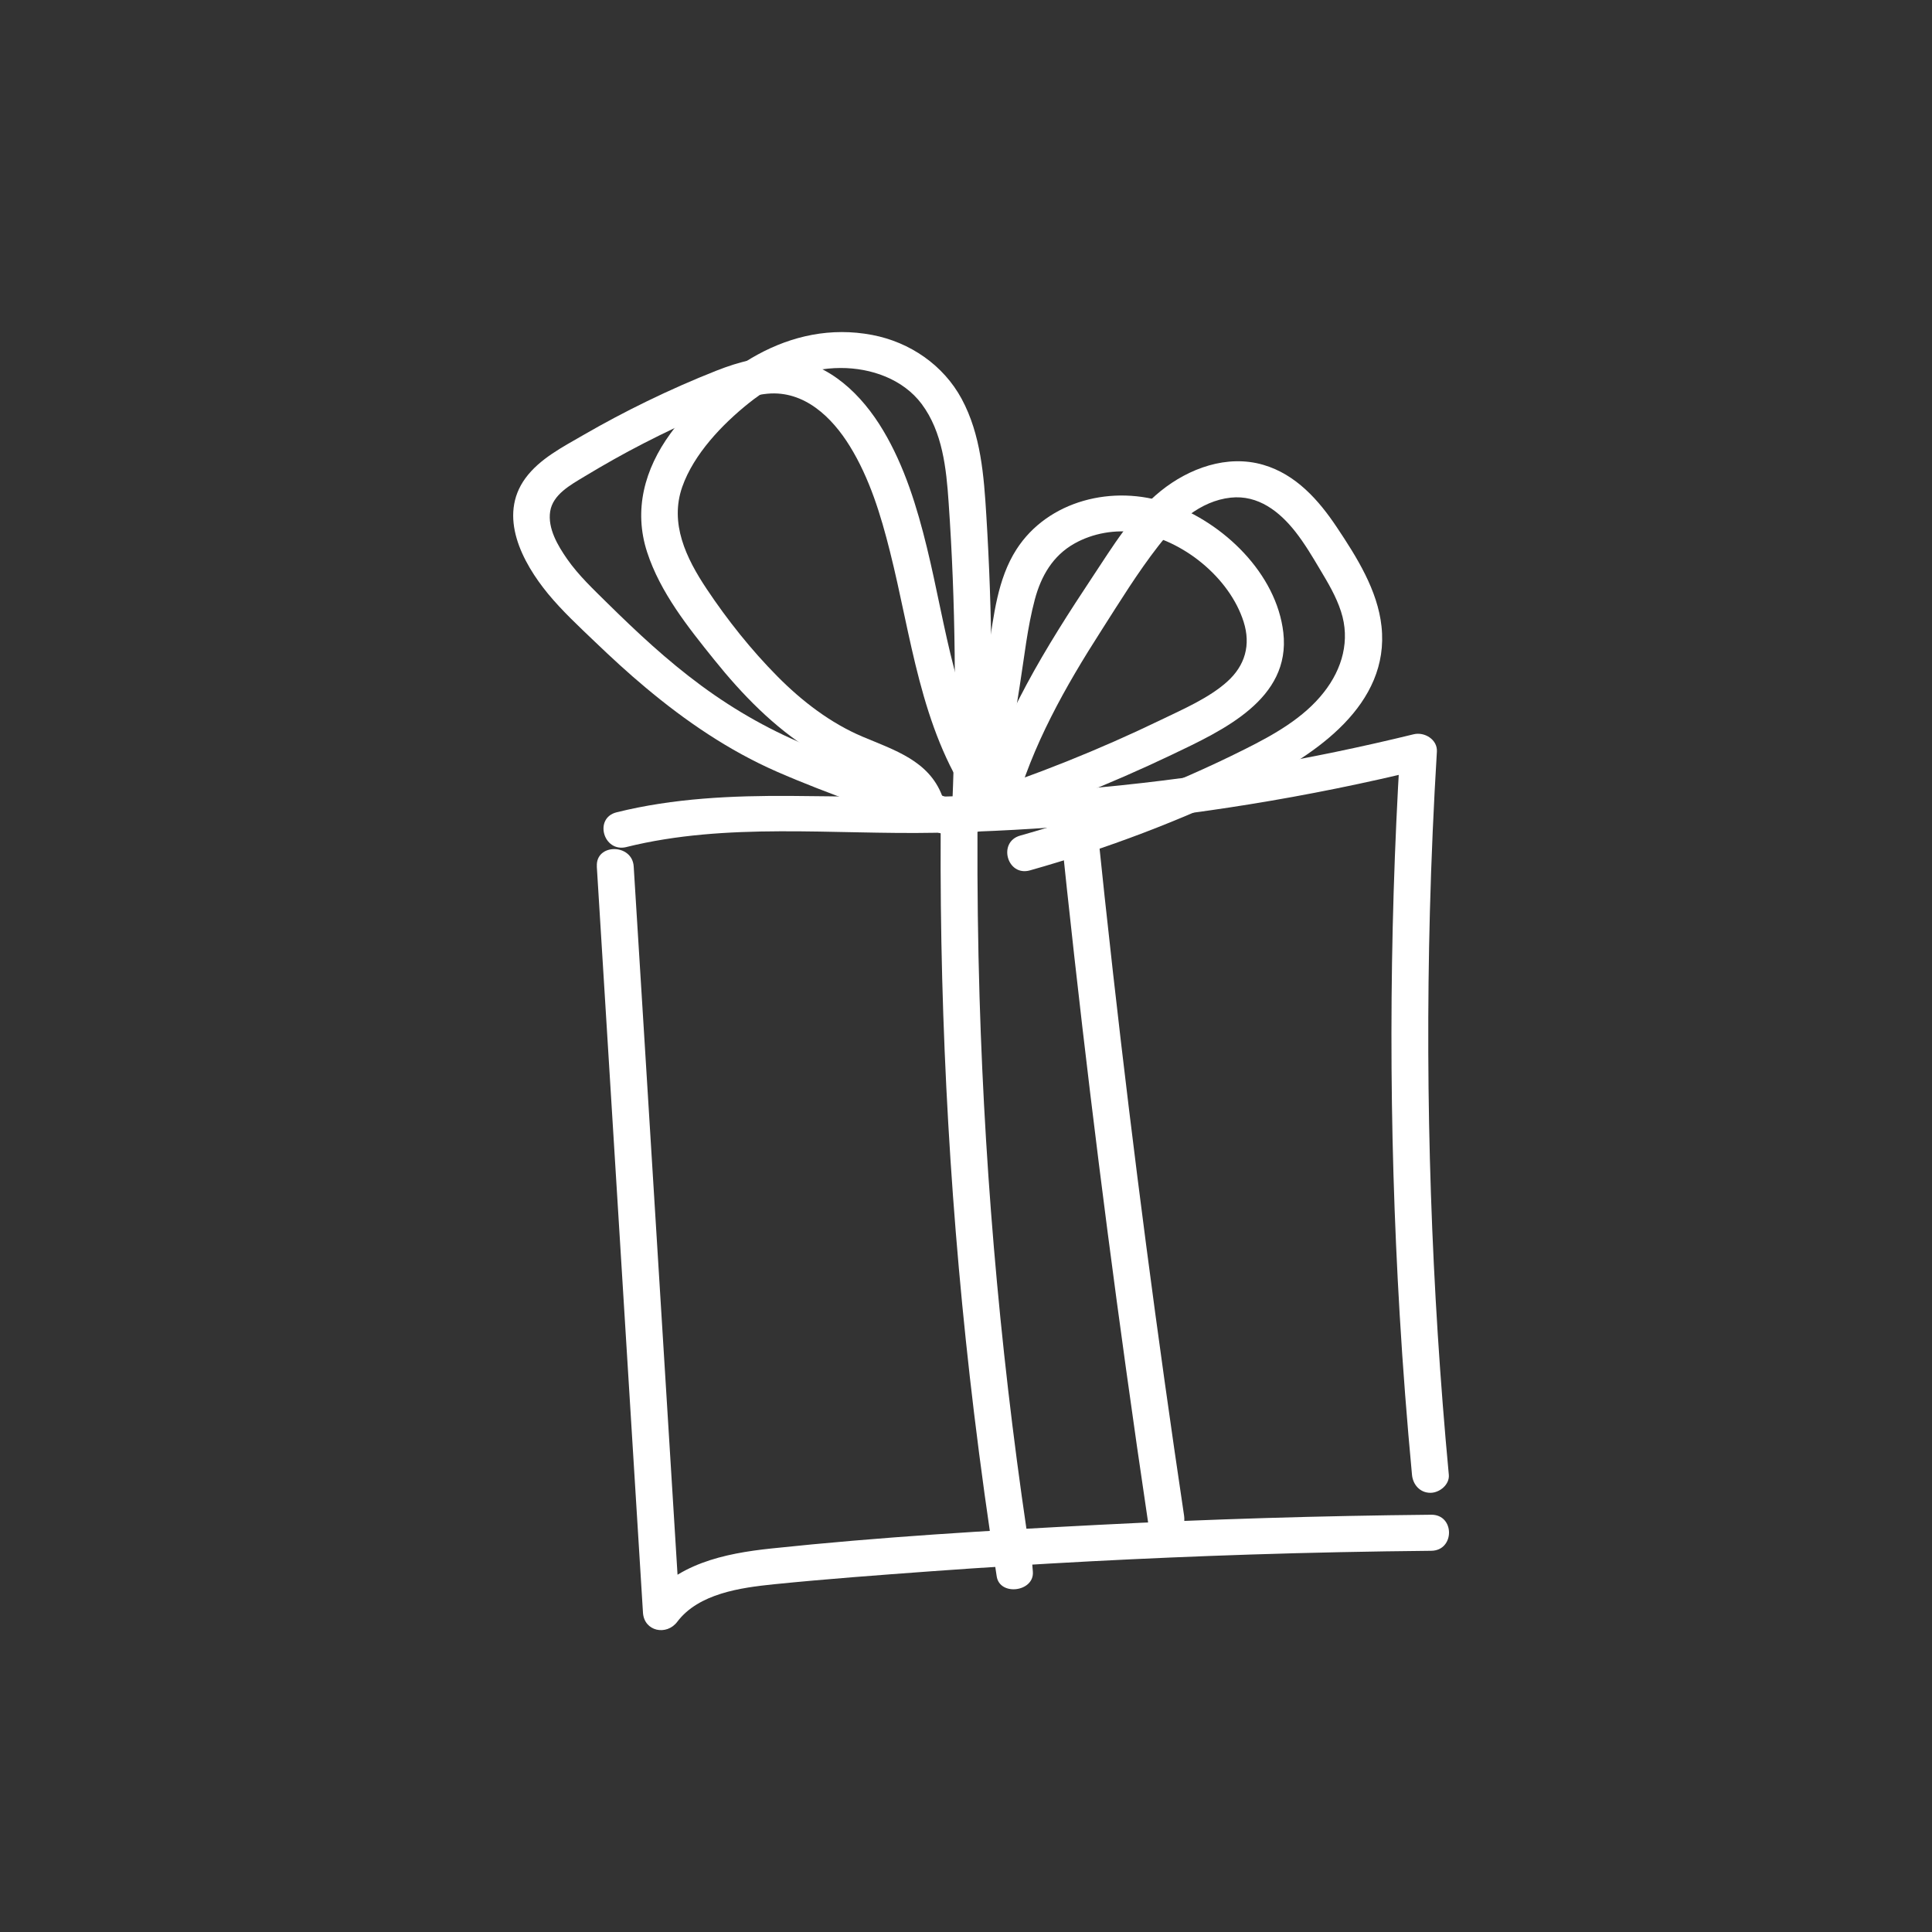 <svg xmlns="http://www.w3.org/2000/svg" fill="none" viewBox="0 0 96 96" height="96" width="96">
<rect x="0" y="0" width="96" height="96" fill="#333333" stroke="none"/>
<path fill="white" d="M29.655 43.054C30.251 52.679 30.844 62.308 31.441 71.933C31.609 74.668 31.777 77.402 31.949 80.133C32.008 81.064 33.12 81.294 33.654 80.584C34.716 79.176 36.813 78.889 38.459 78.721C41.058 78.459 43.667 78.266 46.269 78.076C51.549 77.692 56.837 77.416 62.132 77.244C65.126 77.147 68.123 77.087 71.116 77.058C72.295 77.047 72.295 75.255 71.116 75.266C65.609 75.32 60.105 75.485 54.605 75.768C49.105 76.051 43.733 76.37 38.328 76.943C35.971 77.191 33.559 77.71 32.077 79.681L33.783 80.133C33.186 70.507 32.593 60.878 31.997 51.253C31.828 48.519 31.66 45.785 31.488 43.054C31.419 41.907 29.589 41.9 29.658 43.054H29.655Z"></path>
<path fill="white" d="M31.119 42.09C36.114 40.85 41.376 41.477 46.47 41.38C51.688 41.28 56.899 40.804 62.052 39.972C64.965 39.503 67.859 38.915 70.725 38.213L69.568 37.349C69.005 46.666 68.997 56.012 69.55 65.329C69.707 67.981 69.912 70.633 70.161 73.281C70.205 73.761 70.549 74.177 71.076 74.177C71.537 74.177 72.035 73.765 71.991 73.281C71.12 63.989 70.805 54.647 71.05 45.315C71.12 42.66 71.237 40.001 71.398 37.349C71.435 36.751 70.787 36.353 70.242 36.486C65.162 37.729 59.995 38.618 54.788 39.112C52.201 39.359 49.606 39.514 47.008 39.578C44.41 39.642 41.866 39.564 39.294 39.549C36.392 39.531 33.464 39.66 30.639 40.363C29.497 40.646 29.98 42.373 31.126 42.09H31.119Z"></path>
<path fill="white" d="M46.741 41.395C46.693 51.017 47.242 60.642 48.398 70.195C48.728 72.912 49.101 75.624 49.526 78.33C49.679 79.323 51.403 79.097 51.322 78.094C51.289 77.692 51.256 77.294 51.224 76.893C51.183 76.409 50.832 75.997 50.309 75.997C49.844 75.997 49.353 76.409 49.394 76.893C49.427 77.294 49.46 77.692 49.493 78.094L51.289 77.857C49.829 68.483 48.958 59.022 48.673 49.544C48.592 46.831 48.559 44.115 48.57 41.398C48.578 40.245 46.748 40.245 46.741 41.398V41.395Z"></path>
<path fill="white" d="M52.654 40.746C53.591 49.855 54.689 58.95 55.952 68.024C56.31 70.611 56.683 73.195 57.068 75.779C57.141 76.259 57.759 76.52 58.195 76.406C58.718 76.266 58.905 75.786 58.835 75.302C57.496 66.343 56.321 57.359 55.307 48.358C55.022 45.821 54.748 43.287 54.488 40.746C54.437 40.266 54.103 39.85 53.573 39.85C53.115 39.85 52.607 40.263 52.658 40.746H52.654Z"></path>
<path fill="white" d="M46.81 39.531C46.148 37.801 44.453 37.277 42.865 36.607C41.277 35.937 39.857 34.848 38.635 33.615C37.325 32.293 36.143 30.806 35.115 29.265C34.086 27.724 33.267 26.007 33.9 24.194C34.471 22.567 35.887 21.084 37.226 20.016C38.566 18.948 40.099 18.288 41.764 18.285C43.286 18.281 44.871 18.837 45.797 20.073C46.836 21.463 47.023 23.291 47.136 24.957C47.484 29.953 47.528 34.973 47.319 39.976C47.271 41.133 49.079 41.119 49.149 39.976C49.167 39.682 49.185 39.385 49.203 39.091C49.273 37.94 47.443 37.944 47.374 39.091C47.355 39.385 47.337 39.682 47.319 39.976H49.149C49.346 35.188 49.306 30.393 49.01 25.613C48.889 23.642 48.742 21.596 47.784 19.819C46.883 18.149 45.222 17.002 43.341 16.644C39.221 15.859 35.609 18.403 33.314 21.542C32.03 23.302 31.47 25.341 32.158 27.444C32.809 29.437 34.178 31.153 35.484 32.776C36.875 34.507 38.448 36.131 40.359 37.32C41.259 37.879 42.229 38.256 43.206 38.661C43.864 38.933 44.776 39.295 45.046 40.005C45.218 40.456 45.665 40.768 46.173 40.632C46.616 40.513 46.986 39.986 46.814 39.528L46.81 39.531Z"></path>
<path fill="white" d="M49.939 38.693L50.671 34.074C50.898 32.648 51.048 31.182 51.421 29.784C51.732 28.627 52.307 27.616 53.39 27.007C54.308 26.491 55.428 26.298 56.475 26.459C58.773 26.81 61.104 28.709 61.796 30.899C62.158 32.045 61.873 33.07 60.972 33.877C60.072 34.683 58.809 35.228 57.697 35.765C54.605 37.26 51.41 38.535 48.139 39.592C47.026 39.951 47.502 41.681 48.625 41.32C51.911 40.259 55.124 38.983 58.231 37.5C60.76 36.292 64.149 34.748 63.768 31.433C63.431 28.505 60.8 25.964 58.056 25.011C55.311 24.058 52.069 24.868 50.506 27.301C49.555 28.785 49.383 30.601 49.116 32.289C48.805 34.264 48.49 36.242 48.179 38.216C48.102 38.693 48.303 39.18 48.819 39.32C49.255 39.438 49.87 39.177 49.946 38.693H49.939Z"></path>
<path fill="white" d="M47.129 39.653C44.885 38.829 42.624 38.041 40.403 37.163C38.412 36.374 36.564 35.335 34.847 34.07C33.131 32.805 31.653 31.418 30.182 29.971C29.479 29.275 28.747 28.591 28.18 27.777C27.719 27.115 27.207 26.255 27.338 25.412C27.47 24.57 28.352 24.094 29.04 23.678C30.006 23.094 30.99 22.538 31.997 22.022C33.003 21.506 34.024 21.019 35.063 20.571C36.029 20.152 37.065 19.665 38.126 19.564C39.967 19.389 41.35 20.743 42.232 22.177C43.213 23.771 43.769 25.599 44.219 27.394C45.284 31.612 45.723 36.123 48.241 39.829C48.889 40.786 50.477 39.89 49.822 38.926C47.454 35.443 47.03 31.175 46.056 27.201C45.57 25.208 44.948 23.173 43.886 21.392C42.825 19.611 41.24 18.07 39.114 17.801C37.903 17.651 36.718 17.977 35.601 18.417C34.427 18.88 33.27 19.392 32.136 19.944C31.067 20.464 30.021 21.019 28.992 21.614C27.964 22.209 26.819 22.793 26.109 23.76C24.729 25.642 25.951 27.946 27.232 29.505C27.939 30.361 28.765 31.128 29.567 31.895C30.368 32.662 31.21 33.44 32.077 34.163C34.061 35.826 36.209 37.295 38.598 38.342C41.222 39.488 43.963 40.392 46.649 41.38C47.11 41.549 47.652 41.191 47.776 40.753C47.919 40.252 47.601 39.822 47.136 39.65L47.129 39.653Z"></path>
<path fill="white" d="M50.397 40.277C51.278 37.052 52.932 34.124 54.737 31.311C55.637 29.903 56.526 28.455 57.554 27.133C58.433 26 59.637 24.893 61.148 24.728C62.52 24.578 63.589 25.427 64.379 26.437C64.829 27.014 65.206 27.648 65.579 28.276C65.982 28.949 66.392 29.634 66.633 30.383C67.098 31.809 66.703 33.228 65.784 34.396C64.782 35.679 63.289 36.511 61.843 37.234C58.283 39.019 54.535 40.438 50.693 41.52C49.562 41.839 50.045 43.57 51.18 43.248C54.993 42.172 58.711 40.757 62.264 39.026C65.364 37.517 69.071 35.013 68.646 31.121C68.452 29.326 67.416 27.681 66.425 26.197C65.532 24.857 64.394 23.57 62.773 23.098C60.972 22.571 59.077 23.27 57.679 24.395C56.255 25.541 55.289 27.158 54.294 28.655C51.981 32.142 49.734 35.751 48.625 39.8C48.322 40.915 50.085 41.391 50.389 40.277H50.397Z"></path>
</svg>
